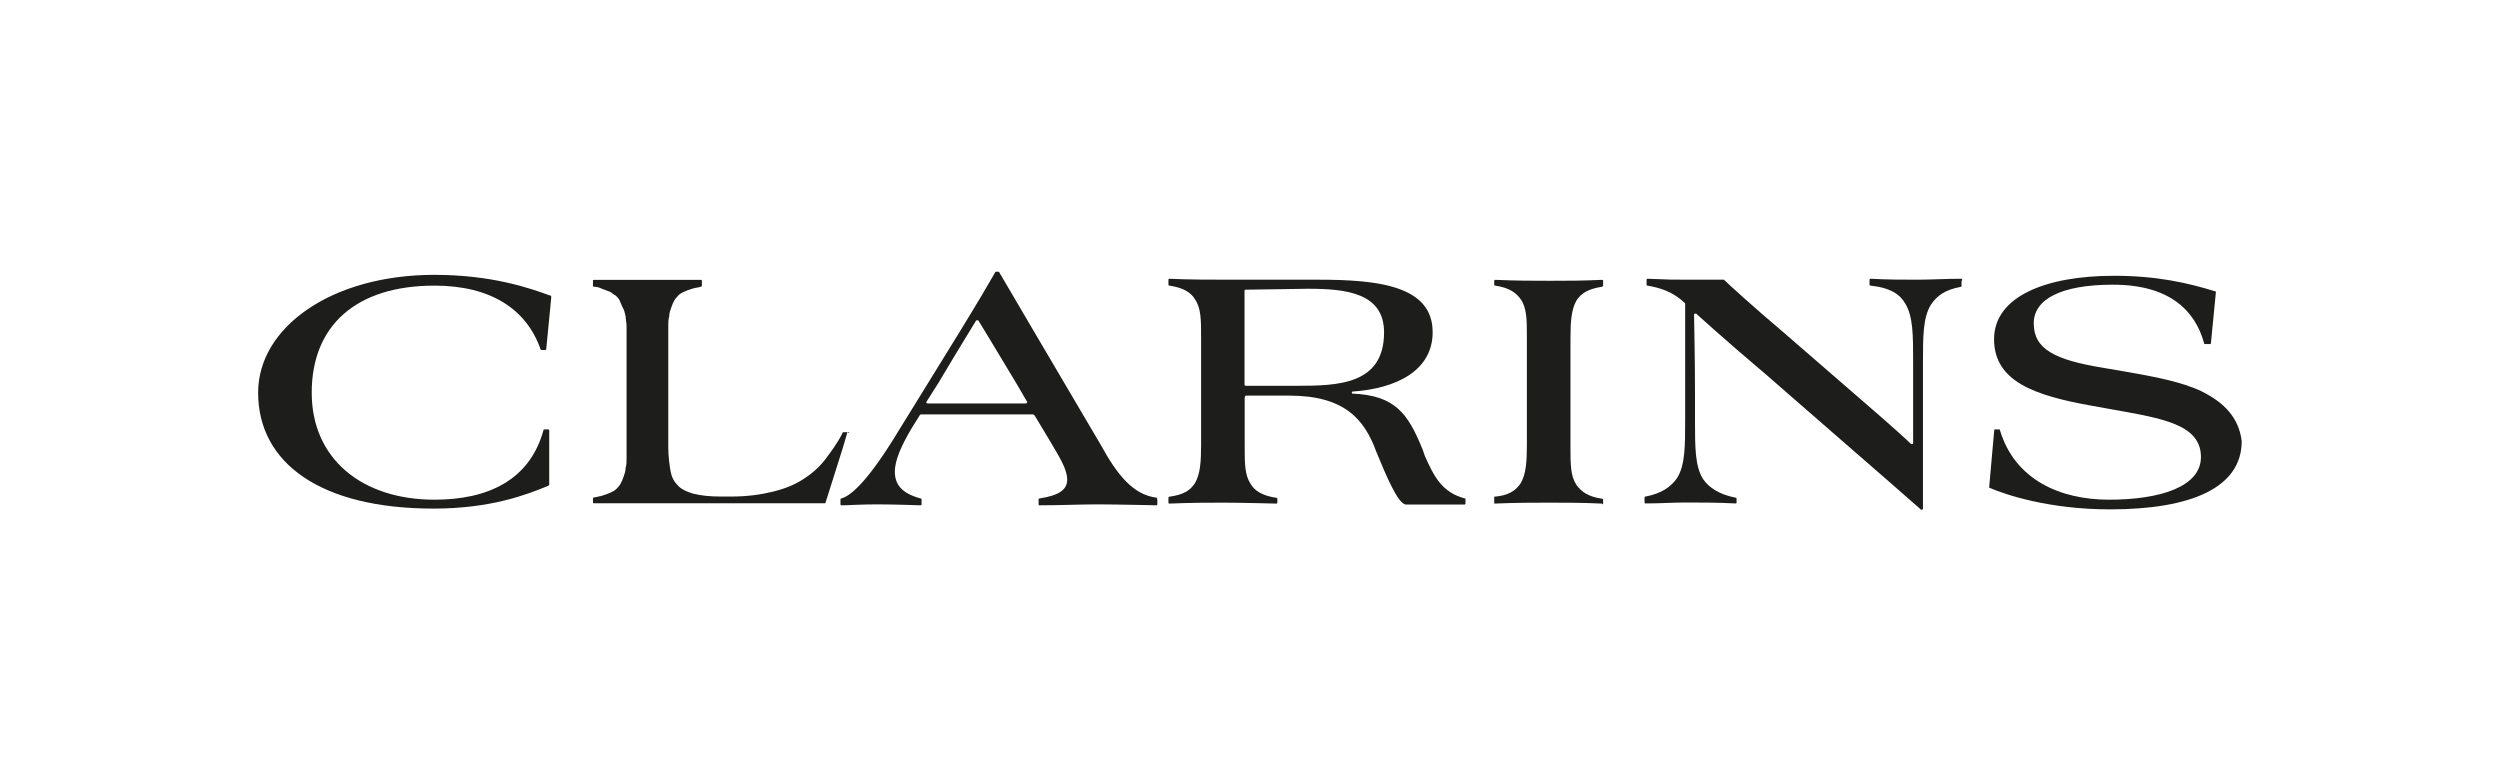 <?xml version="1.0" encoding="UTF-8"?>
<svg xmlns="http://www.w3.org/2000/svg" viewBox="0 0 160 50">
  <defs>
    <style>
      .cls-1 {
        fill: none;
      }

      .cls-2 {
        fill: #1d1d1b;
      }
    </style>
  </defs>
  <g id="FOND">
    <rect class="cls-1" y="1" width="160" height="50"/>
  </g>
  <g id="Calque_1" data-name="Calque 1">
    <g>
      <path class="cls-2" d="M35.22,18.92c-1.39-.51-3.8-1.33-7.42-1.33-6.59,0-11.28,3.36-11.28,7.54,0,4.5,3.99,7.42,11.22,7.42,3.68,0,5.96-.89,7.35-1.46l.06-.06v-3.49q0-.06-.06-.06h-.25q-.06,0-.06.06c-.89,3.23-3.61,4.44-6.97,4.44-4.63,0-7.86-2.6-7.86-6.85s2.79-6.85,7.86-6.85c3.61,0,5.89,1.52,6.78,4.06,0,.06.06.06.06.06h.25c.06,0,.06-.06.06-.06l.32-3.3c0-.06,0-.13-.06-.13Z"/>
      <path class="cls-2" d="M54.3,27.66h-.32s-.06,0-.06.06c-.32.63-.7,1.14-1.08,1.65-.38.51-.89.95-1.39,1.27-.57.38-1.2.63-1.96.82-.76.19-1.65.32-2.73.32h-.57c-.76,0-1.33-.06-1.84-.19-.44-.13-.82-.32-1.01-.57-.25-.25-.38-.57-.44-.95-.06-.38-.13-.89-.13-1.46v-7.73c0-.25,0-.44.06-.63,0-.19.06-.38.13-.57.06-.19.13-.32.19-.44s.19-.25.25-.32c.13-.13.25-.19.38-.25.13-.06.32-.13.51-.19.19-.06.32-.06.57-.13,0,0,.06,0,.06-.06v-.32c0-.06-.06-.06-.06-.06h-6.85s-.06,0-.06.06v.32s0,.06.06.06c.19,0,.38.06.51.13.19.06.32.13.51.19.13.06.25.19.38.25.13.13.19.19.25.32.06.13.13.32.19.44.13.19.13.38.19.57,0,.19.06.38.06.63v8.43c0,.25,0,.44-.06.63,0,.19-.06.38-.13.57-.06.19-.13.32-.19.44s-.19.25-.25.32c-.13.13-.25.19-.38.25-.13.06-.32.13-.51.19-.19.06-.57.13-.57.13,0,0-.06,0-.06.06v.25c0,.06.06.06.06.06h14.77c.06,0,.06-.06.06-.06l1.08-3.42.32-1.08c.13.13.13,0,.06,0Z"/>
      <path class="cls-2" d="M74.01,31.85c-1.52-.19-2.54-1.52-3.55-3.36l-4.37-7.42c-1.01-1.71-2.16-3.68-2.16-3.68h-.19q-.06,0-.06.06c-.44.76-.95,1.65-2.35,3.93l-3.87,6.27c-1.77,2.92-2.92,4.06-3.61,4.25-.06,0-.06.06-.06.06v.32c0,.06.06.06.06.06.51,0,1.14-.06,2.28-.06s2.79.06,2.79.06c0,0,.06,0,.06-.06v-.32q0-.06-.06-.06c-1.2-.32-1.65-.89-1.65-1.71,0-.76.44-1.71,1.08-2.79l.51-.82.06-.06h7.16q.06,0,.13.06l.95,1.58c.63,1.08,1.14,1.84,1.14,2.54,0,.63-.51,1.01-1.77,1.2-.06,0-.06.06-.06.06v.32c0,.06.06.06.06.06,1.33,0,2.54-.06,3.74-.06,1.14,0,3.74.06,3.74.06,0,0,.06,0,.06-.06v-.25c0-.06,0-.13-.06-.19ZM65.64,25.82h-6.27c-.06,0-.13-.06-.06-.13l.76-1.2c1.39-2.35,1.96-3.23,2.41-3.99h.13c.38.63,1.08,1.77,2.41,3.99l.7,1.2c.06,0,0,.13-.06.13Z"/>
      <path class="cls-2" d="M140.94,25.06c-1.33-.63-3.04-.95-4.88-1.27l-1.46-.25c-3.11-.51-4.44-1.2-4.44-2.85,0-1.52,1.71-2.47,5.07-2.47,3.61,0,5.26,1.65,5.83,3.74,0,.06.06.06.06.06h.32c.06,0,.06-.06.06-.06l.32-3.3h0c-1.84-.57-3.8-1.01-6.53-1.01-4.37,0-7.67,1.33-7.67,4.06s2.66,3.61,6.21,4.25l1.39.25c3.17.57,5.64.95,5.64,3.04,0,1.9-2.6,2.73-5.89,2.73-3.11,0-6.02-1.27-6.97-4.44,0-.06-.06-.06-.06-.06h-.25q-.06,0-.06.06l-.32,3.61v.06c1.01.44,3.8,1.39,7.73,1.39,5.2,0,8.43-1.39,8.43-4.37-.19-1.52-1.14-2.47-2.54-3.17Z"/>
      <path class="cls-2" d="M125.54,17.84c-.95,0-1.96.06-2.85.06-.95,0-1.84,0-2.98-.06q-.06,0-.06.06v.32q0,.06.06.06c1.27.13,1.9.57,2.22,1.14.51.82.51,2.03.51,3.74v5.2c0,.06-.06.06-.13.06-.25-.25-1.08-1.01-2.85-2.54l-5.26-4.56c-2.09-1.77-3.55-3.11-3.87-3.42h-2.35c-.89,0-1.14,0-2.54-.06-.06,0-.06.06-.06.06v.32c0,.06.06.06.06.06.76.13,1.65.38,2.41,1.14v7.42c0,1.71,0,2.92-.51,3.74-.38.57-1.01,1.01-2.03,1.2-.06,0-.06.06-.06.06v.32c0,.06.06.06.06.06.95,0,1.71-.06,2.54-.06.95,0,2.09,0,3.23.06,0,0,.06,0,.06-.06v-.25q0-.06-.06-.06c-1.01-.19-1.71-.63-2.09-1.2-.51-.82-.51-2.03-.51-3.74v-1.77c0-2.47-.06-4.5-.06-5.01,0-.06.06-.06.13-.06,0,0,2.03,1.84,4.44,3.87l4.88,4.25c1.33,1.14,5.01,4.37,5.01,4.37l.06.06c.06,0,.13,0,.13-.06v-9.32c0-1.71,0-2.92.51-3.74.38-.57.89-.95,1.9-1.14.06,0,.06-.06.06-.06v-.32c.06-.06.06-.13,0-.13Z"/>
      <path class="cls-2" d="M93.79,31.91c-1.52-.38-2.03-1.46-2.6-2.73l-.13-.38c-.95-2.35-1.77-3.49-4.5-3.61-.06,0-.06-.13,0-.13,2.79-.19,5.13-1.33,5.13-3.8,0-2.98-3.49-3.36-7.35-3.36h-5.7c-.95,0-2.6,0-3.8-.06-.06,0-.06.06-.06.06v.32q0,.06.06.06c.89.13,1.39.44,1.65.89.38.57.38,1.33.38,2.41v6.91c0,1.08-.06,1.84-.38,2.41-.32.51-.76.76-1.65.89-.06,0-.06.06-.06.06v.32c0,.06.06.06.06.06,1.39-.06,2.47-.06,3.49-.06,1.08,0,3.36.06,3.36.06,0,0,.06,0,.06-.06v-.25q0-.06-.06-.06c-.89-.13-1.39-.44-1.65-.89-.38-.57-.38-1.33-.38-2.41v-3.11c0-.06.06-.13.06-.13h2.79c3.55,0,4.82,1.52,5.58,3.61.63,1.52,1.39,3.36,1.9,3.36h3.74c.06,0,.06-.06.06-.06v-.32ZM79.71,24.68q-.06,0-.06-.06v-6.02q0-.06.06-.06c.82,0,3.42-.06,3.99-.06,2.41,0,4.88.25,4.88,2.79,0,3.36-2.98,3.42-5.58,3.42h-3.3Z"/>
      <path class="cls-2" d="M102.6,32.23v-.25h0c0-.06-.06-.06-.06-.06-.89-.13-1.33-.44-1.65-.89-.38-.57-.38-1.33-.38-2.41v-6.97c0-1.08.06-1.84.38-2.41.32-.51.82-.76,1.65-.89l.06-.06v-.32c0-.06-.06-.06-.06-.06-1.27.06-2.28.06-3.36.06-1.01,0-2.09,0-3.49-.06-.06,0-.06.06-.06.06v.25q0,.06.06.06c.89.13,1.33.44,1.65.89.38.57.38,1.33.38,2.41v6.91c0,1.08-.06,1.84-.38,2.41-.32.51-.82.82-1.71.89v.44c1.39-.06,2.54-.06,3.55-.06,1.08,0,2.09,0,3.36.06,0,.06.06.06.06,0Z"/>
    </g>
  </g>
</svg>